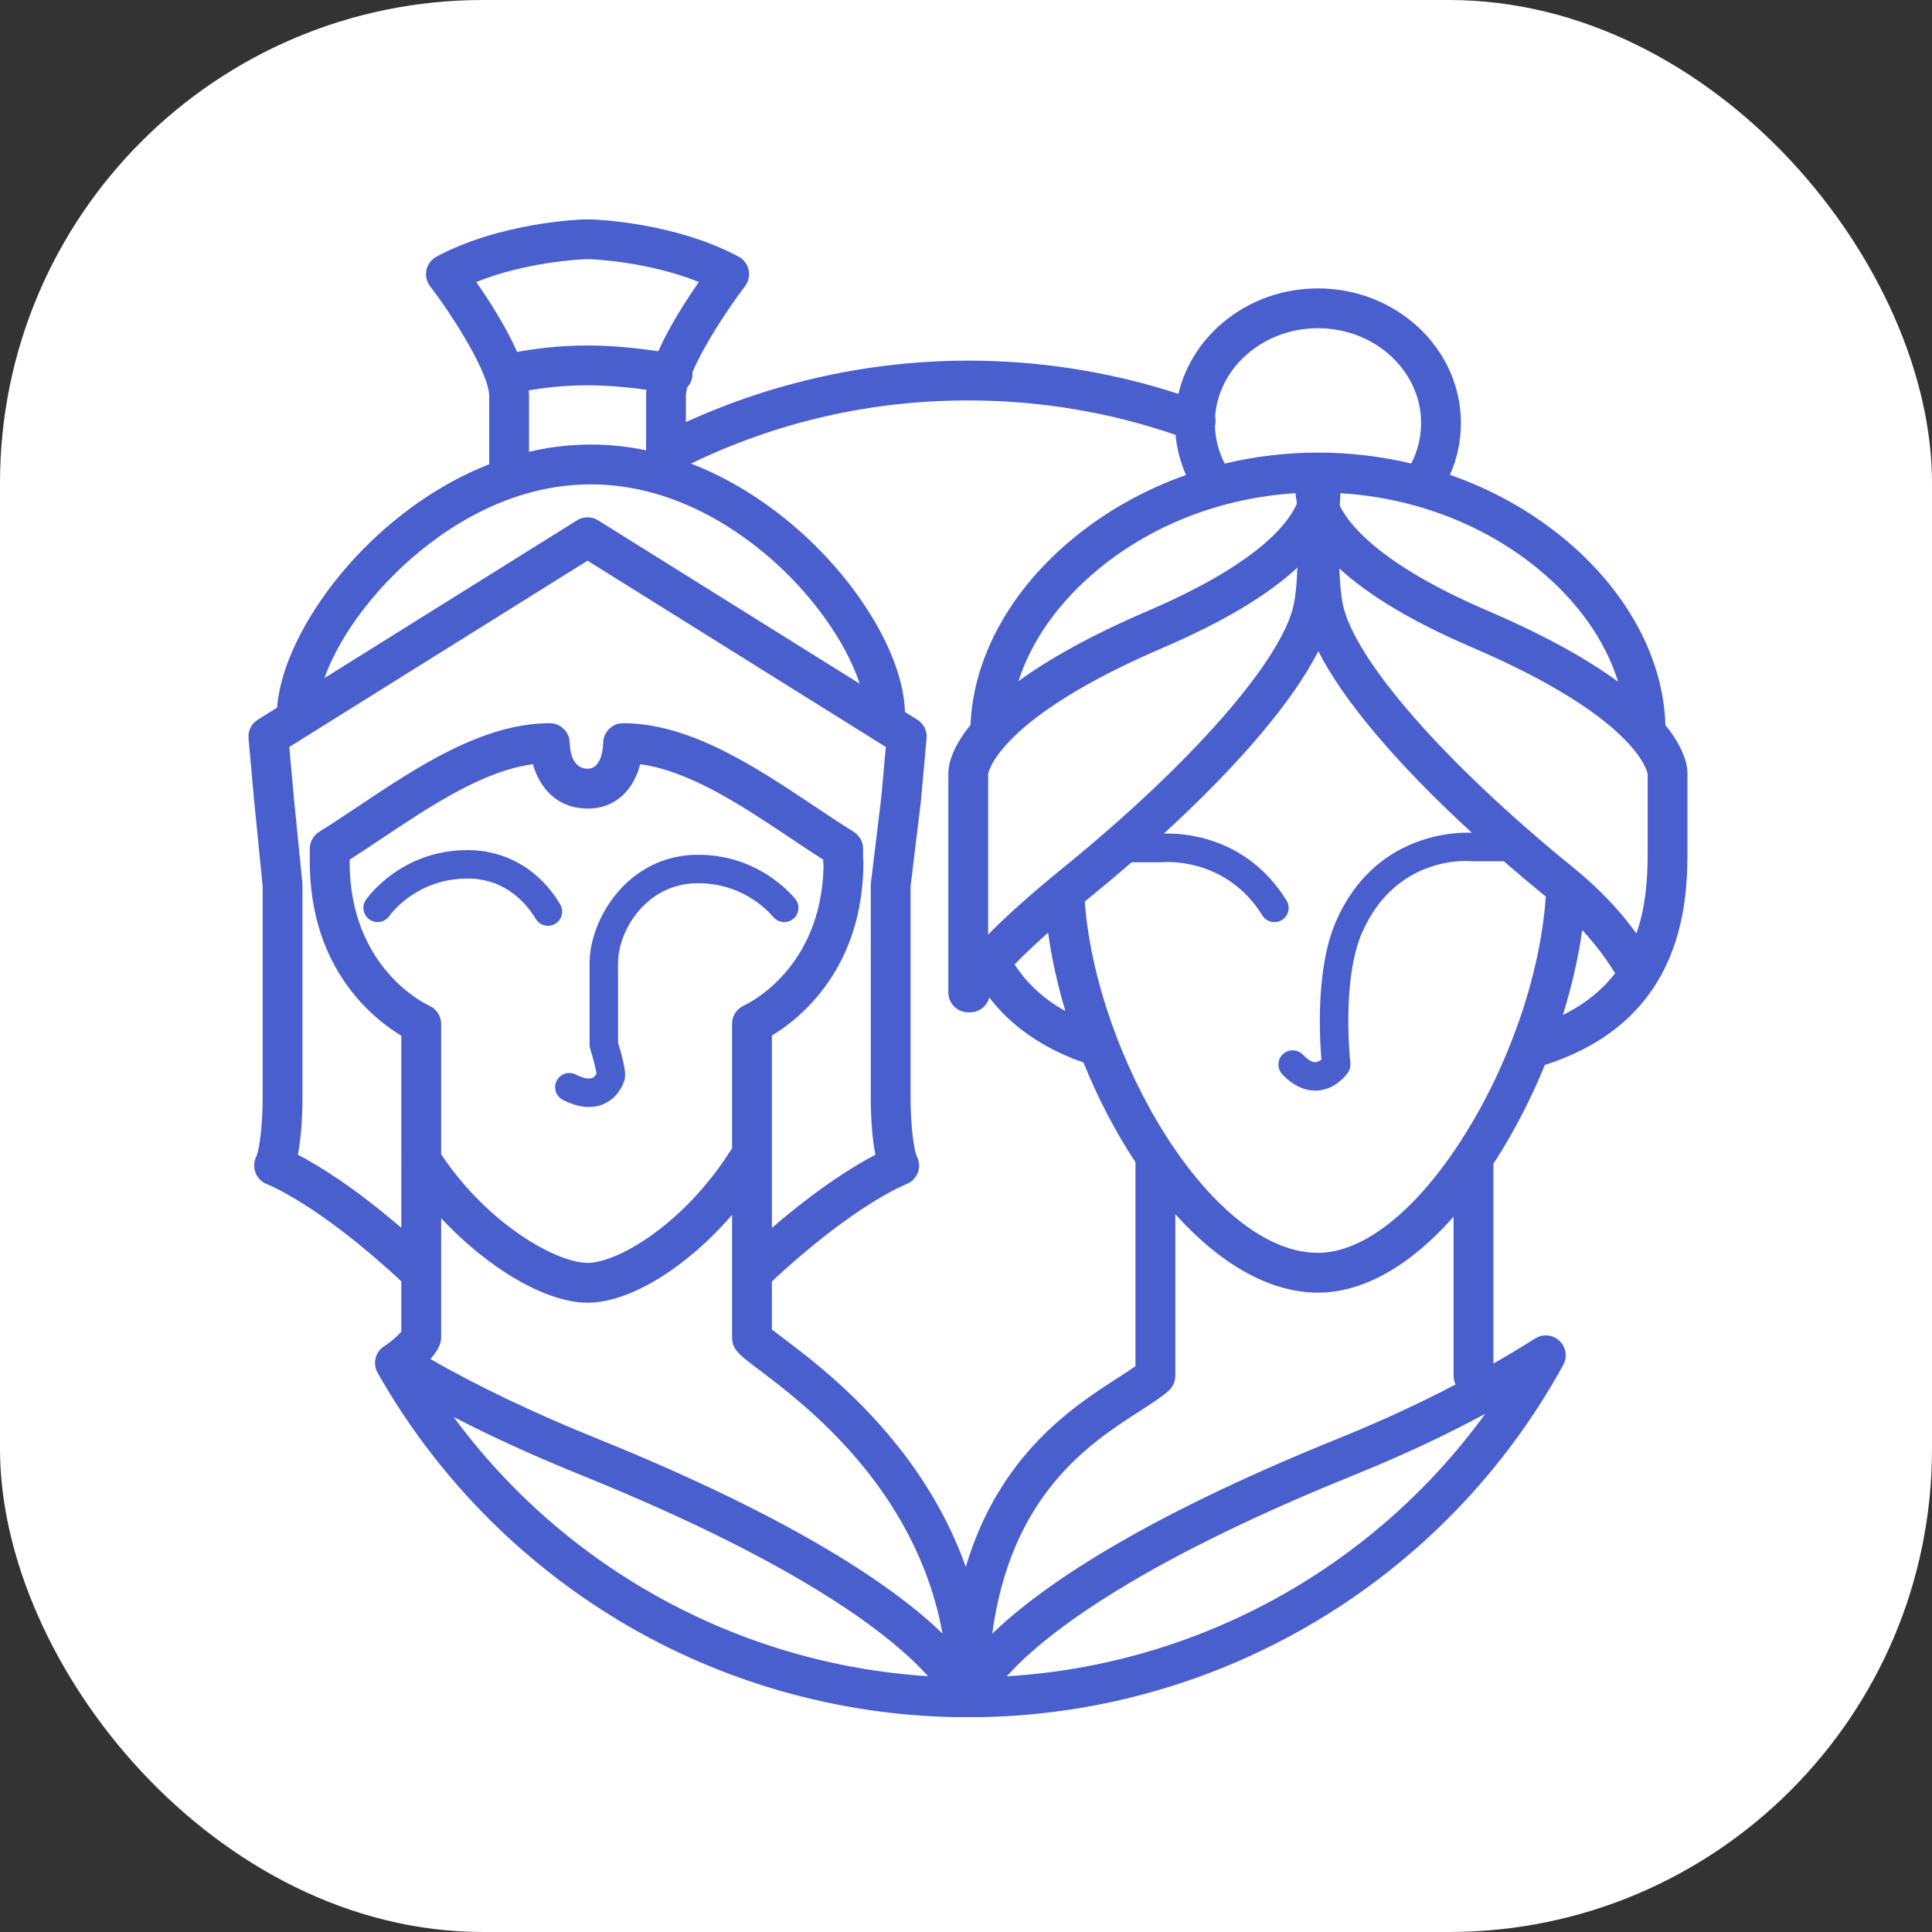 <svg xmlns="http://www.w3.org/2000/svg" version="1.1" xmlns:xlink="http://www.w3.org/1999/xlink" xmlns:svgjs="http://svgjs.dev/svgjs" width="1000" height="1000"><rect width="100%" height="100%" fill="#333333" stroke="none"/><g clip-path="url(#SvgjsClipPath1072)"><rect width="1000" height="1000" fill="#ffffff"></rect><g transform="matrix(2.667,0,0,2.667,100,100)"><svg xmlns="http://www.w3.org/2000/svg" version="1.1" xmlns:xlink="http://www.w3.org/1999/xlink" xmlns:svgjs="http://svgjs.dev/svgjs" width="300" height="300"><svg id="Layer_1" xmlns="http://www.w3.org/2000/svg" version="1.1" viewBox="0 0 300 300">
  <!-- Generator: Adobe Illustrator 29.2.0, SVG Export Plug-In . SVG Version: 2.1.0 Build 108)  -->
  <defs>
    <style>
      .st0 {
        fill: #495fce;
      }
    </style>
  <clipPath id="SvgjsClipPath1072"><rect width="1000" height="1000" x="0" y="0" rx="250" ry="250"></rect></clipPath></defs>
  <path class="st0" d="M265.694,66.748c-6.447-5.244-13.835-9.318-21.786-12.095,1.397-3.16,2.126-6.56,2.126-10.042,0-14.411-12.447-26.135-27.747-26.135-13.233,0-24.325,8.773-27.082,20.467-13.128-4.276-26.824-6.448-40.788-6.448-18.904,0-37.714,4.119-54.796,11.931v-5.029c0-.486.088-1.056.244-1.688.474-.506.824-1.14.971-1.87.075-.369.091-.736.061-1.093,2.175-5.119,6.705-12.11,10.195-16.687.686-.9.944-2.057.704-3.163s-.953-2.052-1.951-2.587c-12.501-6.697-27.997-7.204-28.651-7.222-.036-.001-.072-.002-.108-.002h-1.104c-.036,0-.072,0-.108.002-.654.018-16.15.525-28.651,7.222-.998.534-1.712,1.48-1.952,2.587-.24,1.107.018,2.263.704,3.163,4.763,6.242,11.471,16.988,11.471,21.336v13.205c-10.573,4.137-18.62,10.763-23.342,15.379-10.27,10.04-17.101,22.332-17.82,31.859l-3.747,2.34c-1.236.772-1.933,2.174-1.802,3.626l1.107,12.251,1.637,16.443v40.705c.024,4.366-.457,10.134-1.275,11.837-.469.977-.497,2.109-.094,3.115.404,1.005,1.22,1.799,2.234,2.181.1.038,9.973,3.862,26.046,18.845v9.772c-.575.637-1.655,1.684-3.06,2.664-.028.015-.058.027-.086.043-1.857,1.052-2.51,3.41-1.458,5.267,11.29,19.935,27.666,36.671,47.356,48.399,19.483,11.605,41.72,17.95,64.479,18.431q2.797,0,5.59,0c46.994-.994,89.985-26.994,112.69-68.363.031-.057.056-.115.084-.173.023-.048.049-.096.07-.145.035-.081.065-.163.094-.245.012-.034.026-.067.037-.102.03-.091.054-.183.077-.275.007-.027.015-.055.021-.082.021-.094.036-.188.05-.282.004-.029.01-.058.013-.088.011-.089.017-.177.021-.265.002-.038.005-.076.006-.114.002-.079,0-.157-.004-.235-.002-.049-.003-.098-.006-.148-.005-.068-.014-.136-.023-.203-.008-.058-.014-.117-.025-.175-.011-.061-.025-.122-.039-.182-.014-.062-.027-.124-.044-.185-.017-.062-.039-.123-.059-.184-.019-.057-.036-.113-.058-.169-.029-.075-.062-.147-.096-.22-.018-.04-.035-.081-.055-.121-.05-.099-.105-.196-.163-.291-.007-.011-.012-.023-.02-.035,0-.001-.002-.003-.003-.004-.178-.283-.397-.542-.649-.775-.038-.035-.073-.072-.112-.105-.01-.008-.021-.016-.031-.024-.09-.075-.182-.147-.278-.213-.002-.001-.003-.002-.005-.003-.106-.073-.214-.139-.326-.201-.002-.001-.004-.003-.006-.004-.016-.009-.033-.015-.05-.024-.094-.05-.19-.097-.287-.139-.039-.017-.078-.03-.117-.045-.078-.03-.155-.06-.235-.086-.051-.016-.103-.029-.154-.043-.069-.019-.138-.038-.208-.053-.054-.012-.108-.02-.162-.029-.07-.012-.14-.024-.211-.032-.049-.006-.098-.008-.147-.012-.078-.006-.156-.011-.234-.012-.039,0-.079.001-.118.002-.088.001-.176.004-.264.012-.03.002-.059.007-.088.01-.096.01-.191.023-.287.04-.023.004-.045.01-.068.015-.099.02-.197.043-.294.071-.024.007-.047.016-.071.023-.093.029-.186.059-.278.095-.035.014-.069.03-.104.045-.077.033-.155.066-.231.105-.06.03-.118.066-.177.099-.044.026-.09.048-.134.075-2.711,1.706-5.406,3.327-8.116,4.885v-38.777c.204-.313.408-.624.61-.942,3.609-5.68,6.772-11.87,9.379-18.241,10.672-3.404,18.358-9.434,22.849-17.953,4.322-8.201,4.823-16.993,4.823-22.893v-15.774c.008-1.175-.375-4.535-4.272-9.337-.399-13.173-7.649-26.411-20.033-36.484ZM267.783,130.836c-24.897-20.249-42.431-40.295-44.67-51.069-.374-1.798-.581-4.254-.681-6.944,5.771,5.318,14.41,10.459,25.861,15.37,31.338,13.439,33.838,23.746,33.979,24.499v15.65c0,4.945-.419,10.292-2.18,15.331-3.331-4.622-7.341-8.798-12.308-12.838ZM168.934,130.836c-6.71,5.457-11.39,9.714-14.652,13.045v-31.189c.141-.755,2.643-11.061,33.979-24.499,11.564-4.959,20.26-10.154,26.03-15.528-.097,2.752-.306,5.268-.687,7.102-2.24,10.775-19.773,30.821-44.67,51.069ZM213.922,58.222c.044.495.12,1.019.229,1.567.008.168.015.337.023.509-1.846,4.18-8.108,11.85-28.959,20.792-11.348,4.867-19.372,9.479-25.047,13.607,2.515-7.875,7.9-15.49,15.602-21.806,10.571-8.67,23.983-13.79,38.153-14.668ZM154.283,112.502c0-.009.002-.012.002-.012.006,0,.012.115-.002.012ZM154.282,112.658v-.108c0-.022,0-.036,0-.046.002.023.005.074,0,.154ZM165.915,143.52c.695,5.019,1.834,10.137,3.355,15.208-4.188-2.328-7.445-5.323-9.854-9.049,1.595-1.646,3.709-3.68,6.499-6.159ZM282.267,112.489s.002.004.002.012c-.015.104-.008-.012-.002-.012ZM282.27,112.504c0,.01,0,.024,0,.046v.108c-.005-.08-.003-.132,0-.154ZM276.532,94.802c-5.683-4.155-13.748-8.804-25.193-13.712-19.031-8.162-26.425-15.593-28.81-20.423.036-.87.075-1.691.116-2.447,4.901.299,9.706,1.1,14.336,2.376.062.021.126.035.189.052,8.708,2.426,16.785,6.514,23.649,12.097,7.822,6.363,13.256,14.076,15.715,22.058ZM218.287,26.204c11.038,0,20.018,8.257,20.018,18.406,0,2.737-.657,5.406-1.911,7.846-5.832-1.386-11.886-2.107-18.03-2.113-.014,0-.028,0-.042,0-.012,0-.023,0-.035,0-6.164,0-12.24.729-18.095,2.134-1.172-2.274-1.815-4.749-1.9-7.291.169-.628.172-1.267.032-1.867.724-9.548,9.398-17.115,19.963-17.115ZM190.65,46.899c.248,2.695.934,5.319,2.033,7.794-7.956,2.806-15.355,6.922-21.815,12.221-12.267,10.061-19.492,23.204-20.008,36.276-3.932,4.828-4.316,8.206-4.307,9.381v42.536c0,2.134,1.73,3.864,3.864,3.864.056,0,.11-.006.166-.008.064.003.129.009.194.009.173,0,.348-.012.523-.036,1.588-.215,2.811-1.37,3.204-2.826,4.34,5.638,10.467,9.867,18.274,12.602,2.774,6.867,6.198,13.449,10.094,19.353v39.581c-.924.655-2.066,1.391-3.318,2.198-8.715,5.616-23.104,14.884-29.615,36.76-2.695-7.579-6.637-14.818-11.811-21.669-8.648-11.45-18.476-18.856-23.756-22.835-.717-.54-1.492-1.124-2.06-1.572v-9.334c16.072-14.981,25.946-18.811,26.028-18.842,1.024-.374,1.843-1.163,2.254-2.174.411-1.01.376-2.146-.096-3.129-.818-1.703-1.299-7.47-1.275-11.859v-40.641l1.992-16.413c.005-.039.009-.079.012-.118l1.104-12.216c.131-1.451-.566-2.853-1.802-3.626l-2.399-1.498c-.227-9.55-7.191-22.335-17.881-32.745-4.771-4.646-12.927-11.334-23.634-15.453,16.821-8.134,34.901-12.259,53.8-12.259,13.8,0,27.321,2.245,40.232,6.676ZM122.339,130.46c-.347,20.139-14.834,26.906-15.44,27.179-1.406.616-2.314,2.005-2.314,3.54v24.173c-.061.081-.121.163-.175.25-9.012,14.353-21.974,21.998-27.867,21.998-5.997,0-19.385-7.497-28.422-21.079v-25.305c0-1.52-.911-2.907-2.296-3.532-.632-.285-15.465-7.213-15.465-27.924v-.408c2.002-1.285,4.021-2.633,6.13-4.04,9.737-6.499,19.772-13.196,29.438-14.495,1.296,4.631,4.758,8.608,10.636,8.608,5.676,0,8.971-3.894,10.19-8.602,9.652,1.313,19.67,8,29.392,14.489,2.109,1.408,4.128,2.756,6.13,4.041v.408c0,.237.022.471.064.7ZM48.12,198.915c8.892,9.59,20.241,16.414,28.422,16.414,8.274,0,19.27-6.908,28.042-17.033v1.262s0,.001,0,.002v22.511c0,2.33,1.399,3.385,5.138,6.202,8.838,6.66,30.52,23.002,35.703,51.259-9.117-8.806-27.999-22.035-67.007-37.82-12.348-4.997-22.994-10.077-32.382-15.454,1.166-1.305,2.085-2.77,2.085-4.15v-23.193ZM54.931,17.235c9.724-3.917,20.352-4.392,21.116-4.421h.975c.78.029,11.372.488,21.115,4.42-2.42,3.472-5.693,8.547-7.882,13.441-3.293-.499-8.454-1.122-13.722-1.122-5.829,0-10.828.729-13.664,1.251-2.189-4.933-5.497-10.066-7.939-13.568ZM65.114,38.258c2.601-.441,6.733-.978,11.42-.978,4.202,0,8.417.453,11.429.874-.046.426-.071.84-.071,1.24v10.502c-3.39-.708-6.966-1.117-10.713-1.117-4.228,0-8.236.523-12.005,1.407v-10.792c0-.367-.023-.747-.062-1.136ZM39.507,73.506c6.493-6.348,20.021-16.997,37.673-16.997,4.706,0,9.118.762,13.186,1.994.193.075.391.137.598.18,10.878,3.443,19.211,10.228,23.894,14.789,6.943,6.761,12.295,14.938,14.48,21.716l-50.729-31.684c-.006-.004-.041-.025-.047-.029-1.25-.77-2.83-.767-4.076.011l-49.03,30.623c2.169-6.019,6.733-13.449,14.051-20.603ZM20.315,186.61c.877-4.46.902-10.076.894-11.429v-40.875c0-.128-.006-.256-.019-.383l-1.653-16.599-.89-9.849,57.887-36.155,57.887,36.155-.885,9.79-2.013,16.586c-.019.155-.028.31-.028.466v40.852c-.008,1.37.018,6.99.894,11.451-3.805,1.974-10.745,6.155-20.076,14.19v-37.328c5.301-3.193,17.761-12.917,17.761-33.759,0-.249-.024-.494-.07-.733v-1.765c0-1.334-.687-2.573-1.819-3.28-2.504-1.562-5.052-3.263-7.75-5.063-11.251-7.51-24.003-16.021-37.006-16.021-2.104,0-3.822,1.7-3.864,3.804-.017.84-.241,5.029-3.002,5.029-3.148,0-3.47-3.851-3.494-5.032-.043-2.103-1.761-3.801-3.864-3.801-13.003,0-25.756,8.511-37.007,16.021-2.697,1.801-5.245,3.501-7.749,5.064-1.132.706-1.819,1.945-1.819,3.278v2.535c0,20.842,12.46,30.566,17.76,33.759v23.871c-.013.191-.015.383,0,.575v12.835c-9.33-8.036-16.27-12.216-20.075-14.19ZM50.543,237.508c7.542,3.899,15.81,7.661,24.975,11.37,43.554,17.624,60.615,31.69,67.091,38.933-36.639-2.323-70.404-20.884-92.066-50.303ZM157.896,287.832c6.484-7.246,23.55-21.306,67.08-38.921,9.389-3.8,17.73-7.682,25.776-12.026-21.699,29.902-55.731,48.709-92.856,50.947ZM244.987,231.197c-7.157,3.765-14.609,7.19-22.911,10.549-38.994,15.779-57.877,29.004-66.998,37.81,3.648-27.097,19.005-36.993,28.662-43.215,2.205-1.421,4.108-2.647,5.534-3.889.843-.734,1.328-1.798,1.327-2.916v-31.394c8.327,9.263,17.949,15.232,27.685,15.232,8.76,0,17.85-5.15,26.323-14.738v30.901c0,.579.132,1.144.377,1.658ZM246.426,183.285c-9.031,14.211-19.287,22.362-28.139,22.362-20.813,0-43.074-38.34-45.25-68.18.258-.211.509-.418.774-.633,2.882-2.344,5.655-4.673,8.317-6.981h5.599c.1,0,.2-.005.299-.016.123-.016,12.307-1.201,19.468,10.324.523.842,1.424,1.304,2.347,1.304.497,0,1.001-.135,1.454-.416,1.295-.804,1.692-2.506.888-3.801-7.804-12.56-20.266-13.084-23.808-12.96,14.585-13.356,25.059-25.718,29.981-35.407,4.901,9.647,15.306,21.944,29.793,35.234-3.279-.129-18.836.188-26.304,17.061-4.03,9.106-3.249,22.717-2.881,26.961-.308.245-.704.477-1.11.508-.904.076-1.938-.87-2.476-1.437-1.049-1.106-2.795-1.154-3.902-.105-1.107,1.049-1.154,2.796-.105,3.903,2.42,2.554,4.734,3.164,6.391,3.164.184,0,.361-.008.528-.021,3.531-.28,5.596-3.156,5.82-3.483.376-.549.54-1.216.464-1.876-.018-.16-1.793-16.089,2.319-25.38,6.665-15.058,20.696-13.827,21.28-13.769.099.011.199.016.299.016h5.889c2.611,2.267,5.33,4.556,8.154,6.858l-.059.618c-.002.023-.004.046-.006.07-1.15,14.874-7.141,32.102-16.027,46.083ZM265.818,159.493c1.731-5.551,3.002-11.11,3.757-16.48,2.451,2.628,4.536,5.373,6.381,8.382-2.397,3.106-5.673,5.884-10.138,8.097Z"></path>
  <path class="st0" d="M97.947,128.396c-13.532,0-21.017,12.427-21.017,21.017v15.854c0,.277.042.553.124.817.576,1.859,1.102,3.923,1.225,4.776-.138.269-.403.666-.825.844-.675.283-1.812.051-3.2-.658-1.358-.693-3.02-.155-3.714,1.203-.693,1.358-.154,3.02,1.203,3.714,1.804.921,3.495,1.383,5.055,1.383.987,0,1.921-.185,2.799-.554,2.832-1.193,3.832-3.794,4.072-4.563.196-.631.522-1.676-1.217-7.377v-15.439c0-6.334,5.518-15.496,15.496-15.496,8.122,0,12.961,4.606,14.665,6.587.994,1.155,2.737,1.287,3.893.292,1.156-.994,1.287-2.737.292-3.893-2.2-2.558-8.442-8.507-18.85-8.507Z"></path>
  <path class="st0" d="M71.221,138.016c-3.959-6.692-10.5-10.53-17.945-10.53-13.007,0-19.488,9.266-19.758,9.66-.857,1.254-.535,2.959.714,3.822,1.249.863,2.966.549,3.836-.695.208-.297,5.194-7.266,15.208-7.266,7.732,0,11.802,5.469,13.193,7.82.515.871,1.435,1.355,2.378,1.355.478,0,.962-.124,1.403-.385,1.312-.776,1.747-2.469.97-3.781Z"></path>
</svg></svg></g></g></svg>